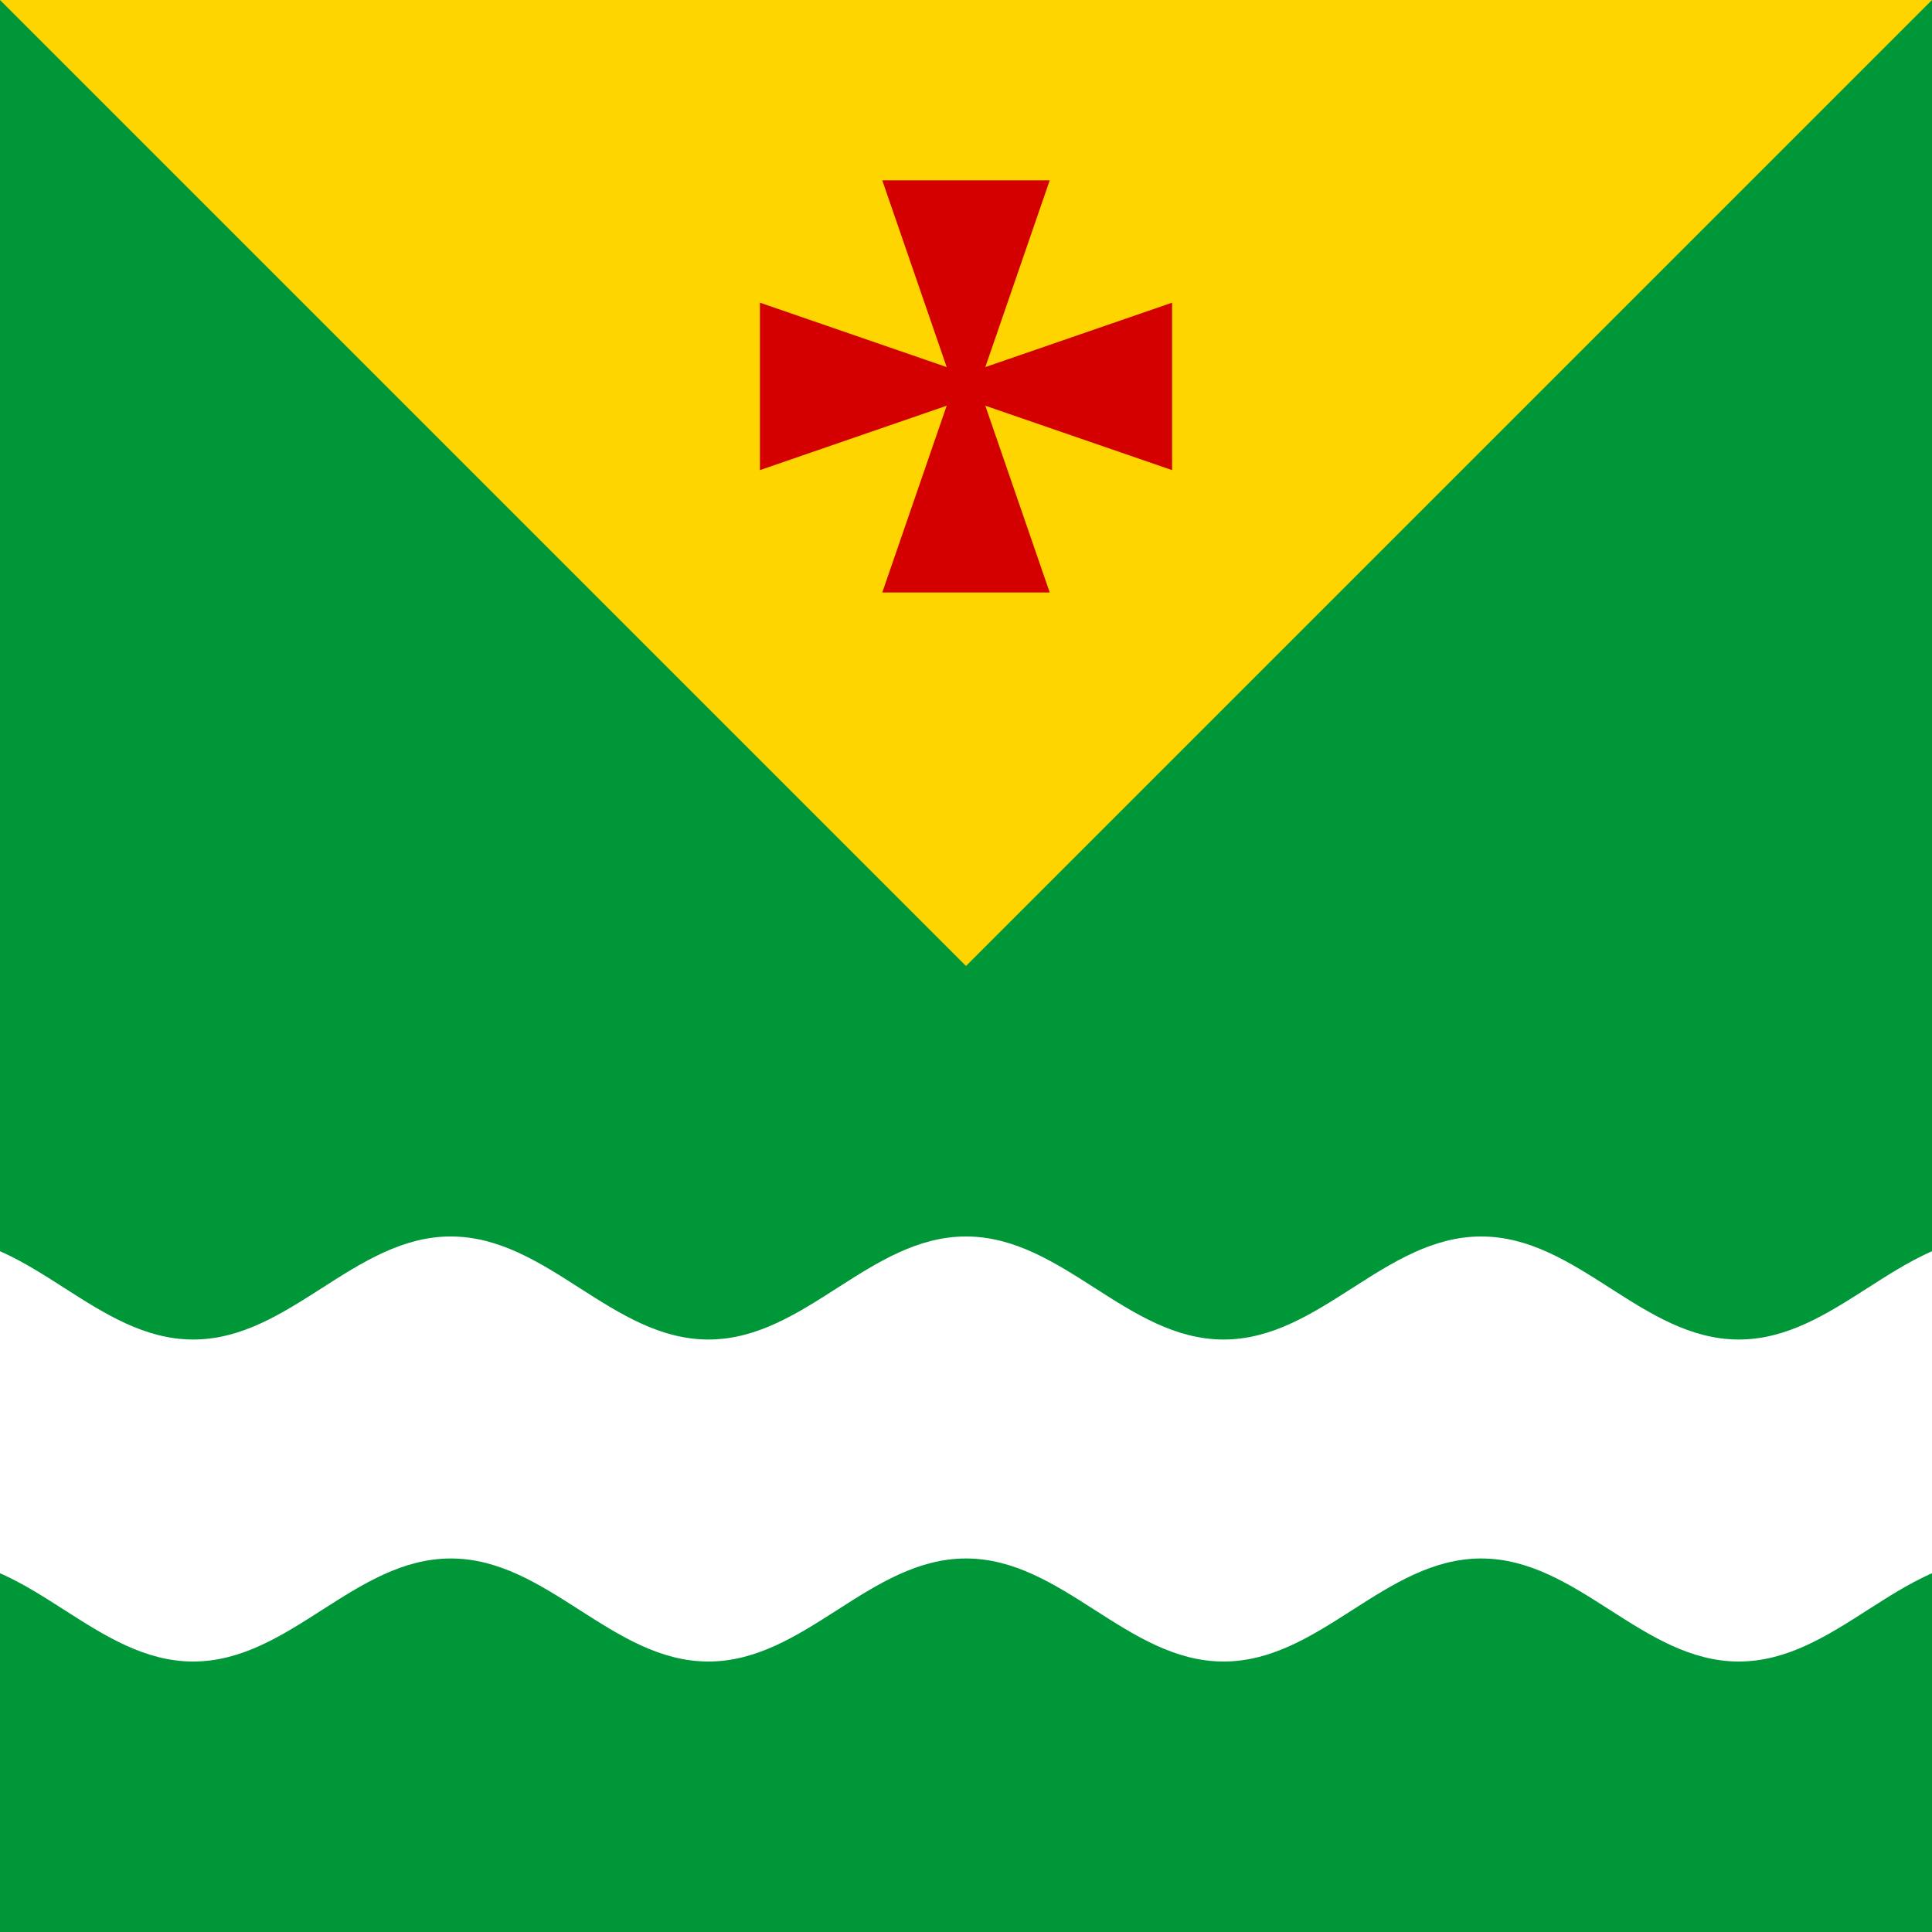 <?xml version="1.0" encoding="UTF-8"?>
<svg xmlns="http://www.w3.org/2000/svg" xmlns:xlink="http://www.w3.org/1999/xlink" width="300" height="300">
<rect width="300" height="300" fill="#009739"/>
<path d="m0,0 H300 L150,150 Z" fill="#ffd500"/>
<path d="m137,28 H163 L153,57 L182,47 V73 L153,63 L163,92 H137 L147,63 L118,73 V118,47 L147,57 Z" fill="#d40000"/>
<path id="w" d="m-10,192
	c15,0 25,16 40,16 s 25,-16 40,-16
	c15,0 25,16 40,16 s 25,-16 40,-16
	c15,0 25,16 40,16 s 25,-16 40,-16
	c15,0 25,16 40,16 s 25,-16 40,-16 v50
	c-15,0 -25,16 -40,16 s -25,-16 -40,-16
	c-15,0 -25,16 -40,16 s -25,-16 -40,-16
	c-15,0 -25,16 -40,16 s -25,-16 -40,-16
	c-15,0 -25,16 -40,16 s -25,-16 -40,-16 z" fill="#fff"/>
</svg>